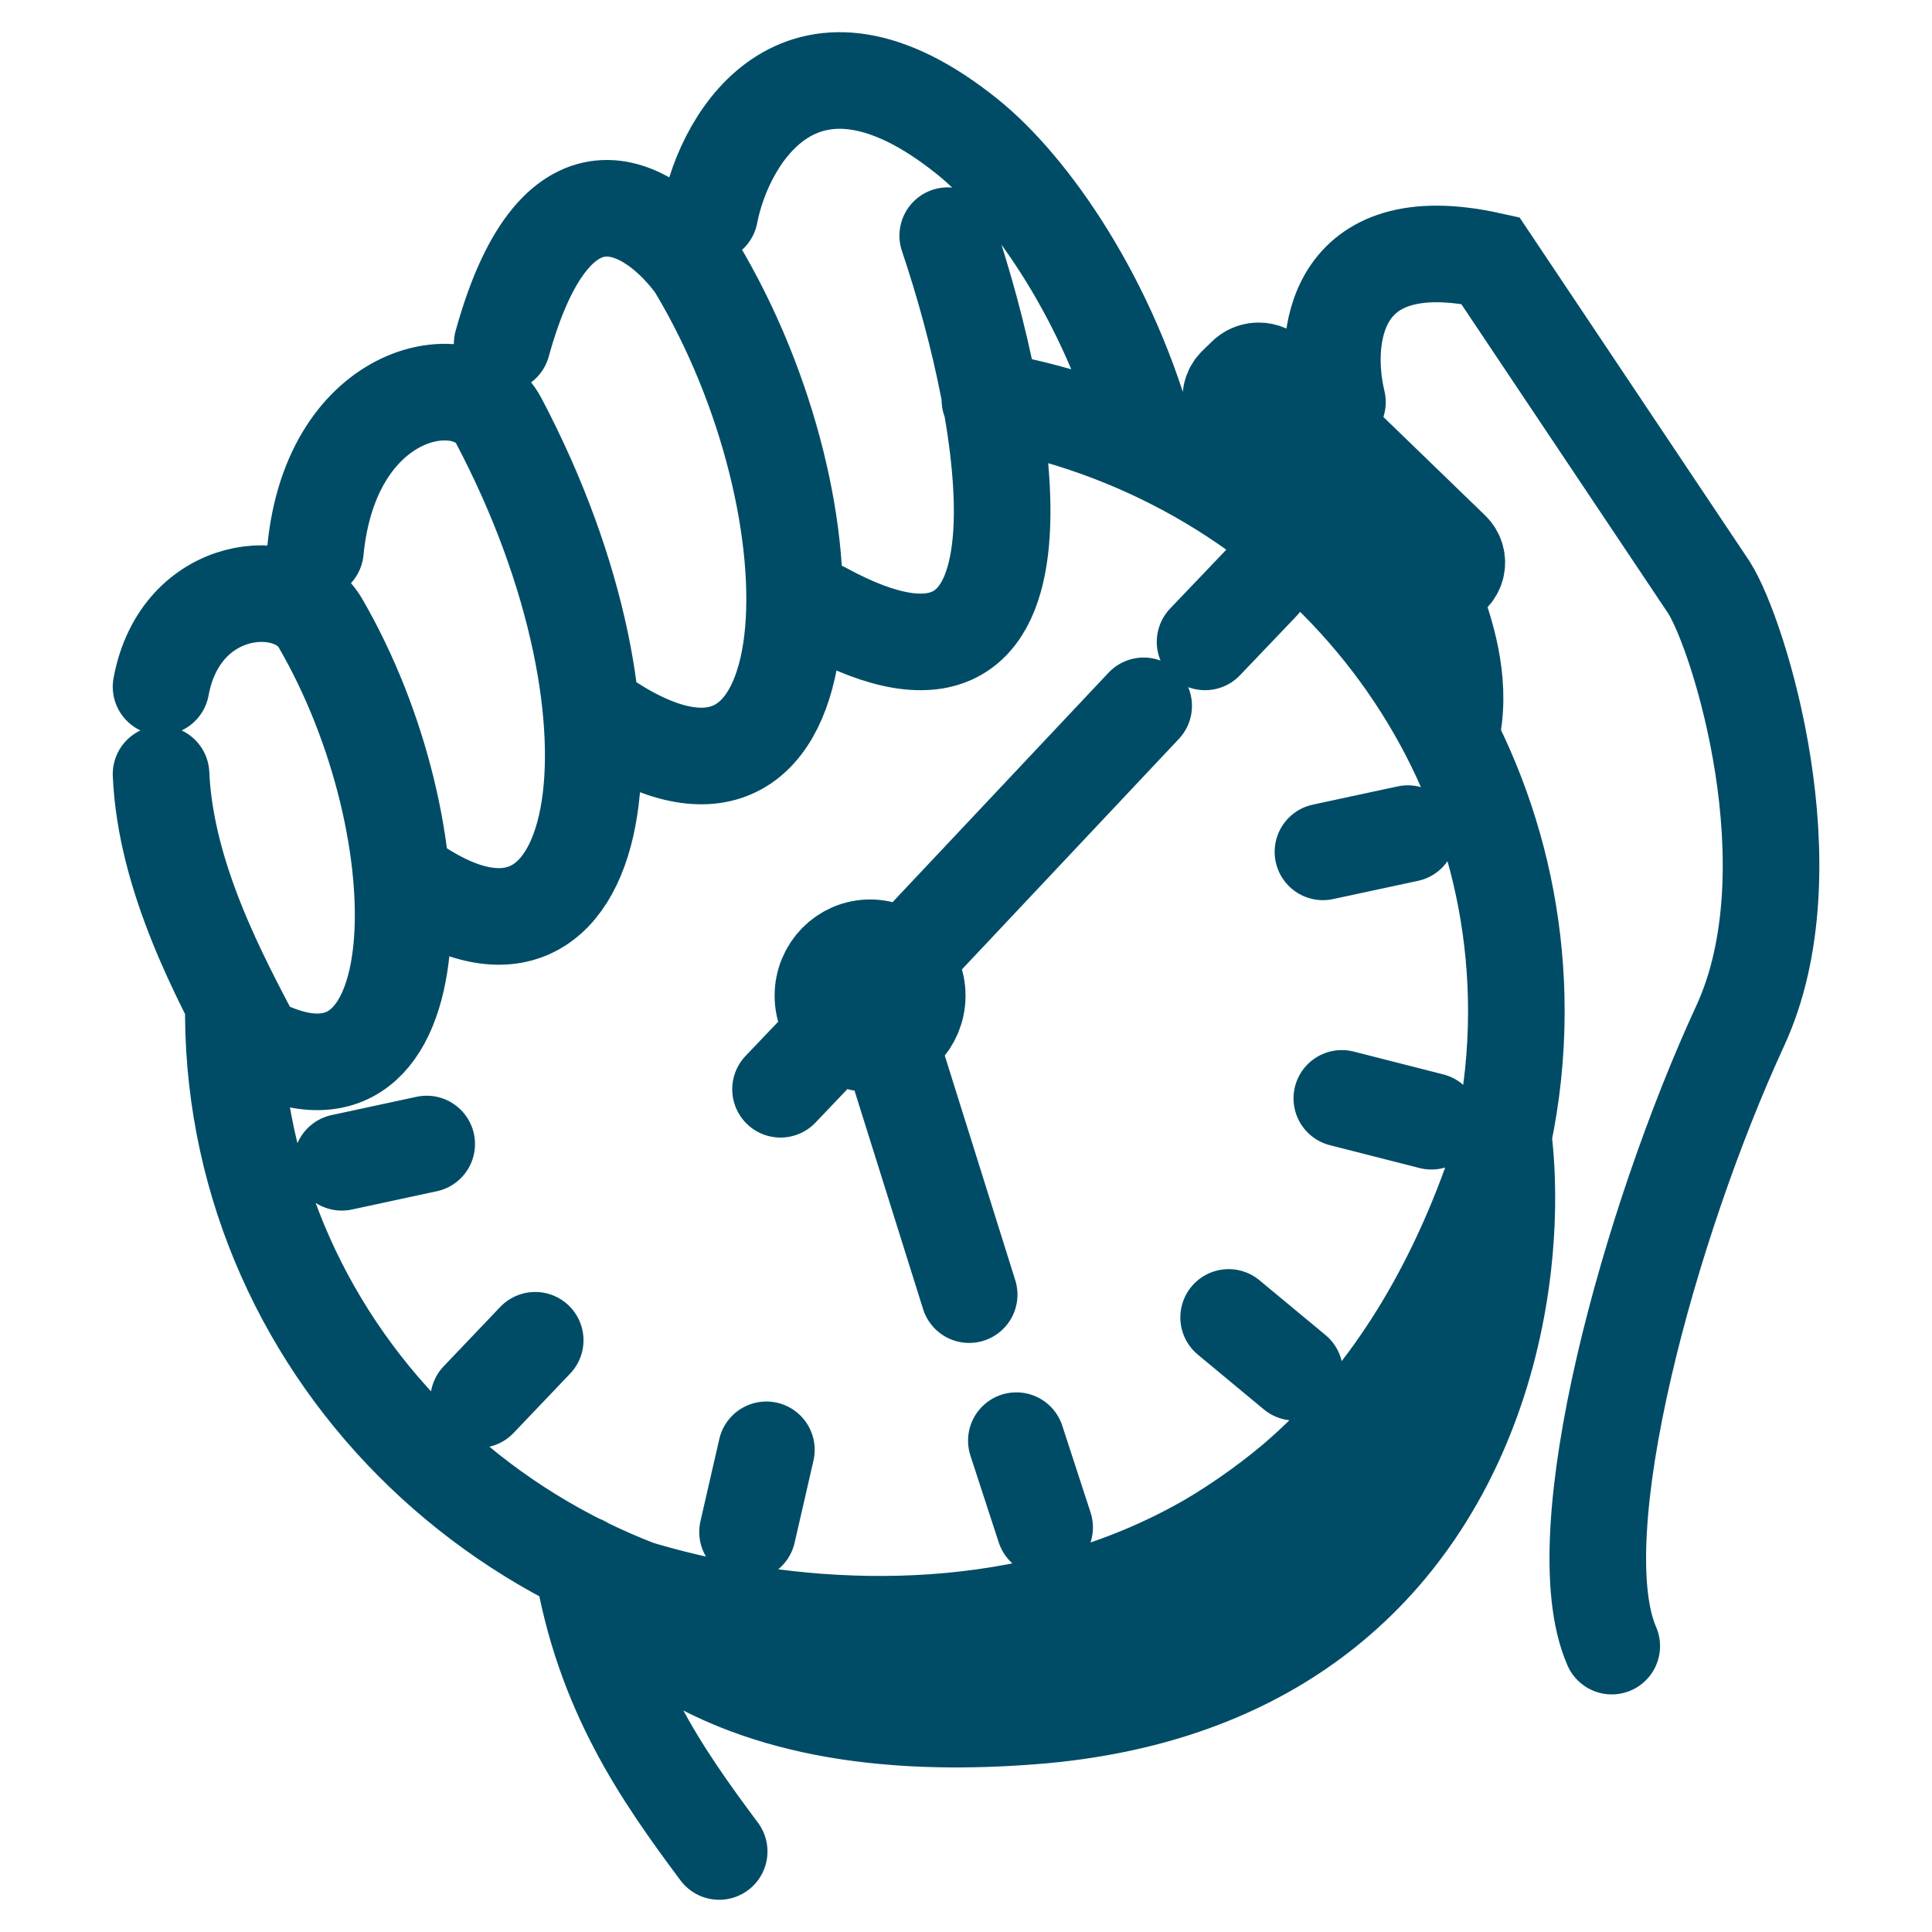 <svg width="50" height="50" viewBox="0 0 50 50" fill="none" xmlns="http://www.w3.org/2000/svg">
<path d="M37.169 15.669C37.377 16.301 37.834 17.548 37.584 18.858M15.072 40.474C15.623 43.767 17.117 45.912 18.612 47.916M32.998 12.895L33.277 12.598M32.998 12.895L35.025 14.546M32.998 12.895C32.959 12.936 32.93 12.982 32.91 13.03M33.277 12.598C33.442 12.423 33.441 12.155 33.277 11.98M33.277 12.598L35.218 14.359M33.277 11.98L31.978 10.604M33.277 11.98L35.218 14.359M31.978 10.604L36.661 15.108M31.978 10.604C31.872 10.492 31.835 10.343 31.863 10.205M31.993 9.971L32.24 9.732M31.993 9.971L37.331 15.108M31.993 9.971C31.924 10.037 31.881 10.119 31.863 10.205M32.24 9.732L37.564 14.883M32.24 9.732C32.318 9.656 32.416 9.612 32.518 9.601M37.564 14.883L37.331 15.108M37.564 14.883C37.628 14.821 37.669 14.746 37.689 14.667M37.331 15.108C37.254 15.182 37.157 15.226 37.057 15.238M36.661 15.108L35.888 14.359C35.703 14.18 35.403 14.18 35.218 14.359M36.661 15.108C36.769 15.212 36.916 15.256 37.057 15.238M35.218 14.359L35.025 14.546M35.025 14.546C34.964 14.604 34.891 14.644 34.811 14.667M15.193 40.665C21.21 42.987 34.379 44.026 38.927 29.607M15.193 40.665C21.246 43.313 34.466 44.809 38.927 29.607M15.193 40.665C15.336 40.842 15.486 41.015 15.644 41.186M38.927 29.607C37.953 35.633 31.933 46.386 15.644 41.186M38.927 29.607C38.958 29.897 38.979 30.202 38.99 30.52M25.619 10.352C33.367 11.711 39.243 18.276 39.243 26.171C39.243 35.049 31.81 42.247 22.641 42.247C13.519 42.247 6.115 35.123 6.039 26.307M24.527 6.099C26.112 10.786 27.686 19.285 21.297 15.792M15.767 18.69C21.576 22.45 21.844 13.268 18.001 6.885C16.929 5.398 14.426 3.72 12.996 8.896M10.581 22.798C15.664 26.4 17.078 18.787 12.903 10.88C12.123 9.403 8.577 9.988 8.163 14.246M4.168 17.773C4.67 15.057 7.545 14.837 8.289 16.119C11.425 21.516 11.335 29.526 6.587 27.001C5.722 25.345 4.287 22.732 4.168 20.034M18.368 5.537C18.759 3.509 20.797 0.131 25.036 3.538C26.658 4.842 28.73 7.797 29.721 11.533M34.613 10.406C34.224 8.806 34.47 5.834 38.567 6.741L44.228 15.204C45.007 16.426 46.906 22.499 45.037 26.547C42.701 31.608 40.454 39.722 41.712 42.601M20.2 28.19L21.664 26.654M23.372 24.882L29.598 18.267M23.006 26.89L25.082 33.505M31.187 16.612L32.652 15.077M12.387 36.222L13.851 34.686M34.238 22.046L36.435 21.574M8.846 30.08L11.043 29.607M19.346 39.648L19.834 37.521M26.303 37.284L27.035 39.529M31.797 34.095L33.506 35.513M34.726 28.426L37.045 29.017M34.811 14.667C34.591 14.729 34.324 14.66 34.159 14.495C33.839 14.176 33.409 13.834 33.048 13.551C32.883 13.422 32.834 13.209 32.91 13.03M34.811 14.667L32.91 13.03M31.863 10.205L37.057 15.238M37.689 14.667C37.727 14.517 37.685 14.352 37.564 14.235L32.91 9.732C32.803 9.628 32.657 9.584 32.518 9.601M37.689 14.667L32.518 9.601M15.644 41.186C15.796 41.349 15.955 41.51 16.123 41.667M16.123 41.667C22.15 43.762 35.163 44.613 38.996 31.25M16.123 41.667C16.338 41.867 16.566 42.061 16.809 42.247M38.996 31.25C38.988 31.728 38.957 32.226 38.899 32.739M38.996 31.25C39 31 38.998 30.757 38.99 30.52M38.899 32.739C37.582 37.49 31.32 46.044 16.809 42.247M38.899 32.739C38.821 33.432 38.693 34.15 38.508 34.873M16.809 42.247C17.129 42.491 17.475 42.722 17.85 42.937M17.85 42.937C22.737 44.234 33.71 44.439 38.508 34.873M17.85 42.937C18.304 43.196 18.801 43.43 19.346 43.634M38.508 34.873C38.356 35.462 38.167 36.054 37.933 36.64M37.933 36.64C36.173 39.627 29.991 45.208 19.346 43.634M37.933 36.64C37.676 37.287 37.366 37.925 36.996 38.542M19.346 43.634C20.037 43.892 20.806 44.101 21.664 44.248M21.664 44.248C24.62 44.429 31.823 43.542 36.996 38.542M21.664 44.248C22.057 44.315 22.469 44.369 22.9 44.409M36.996 38.542C36.683 39.064 36.327 39.571 35.925 40.054M35.925 40.054C34.216 41.431 29.503 44.243 24.324 44.487M35.925 40.054C35.536 40.521 35.103 40.965 34.624 41.379M24.324 44.487C25.077 44.502 25.882 44.477 26.744 44.409C27.119 44.38 27.484 44.34 27.837 44.29M24.324 44.487C23.827 44.478 23.353 44.451 22.9 44.409M27.837 44.29C30.758 43.881 32.971 42.808 34.624 41.379M27.837 44.29C29.584 43.761 33.387 42.439 34.624 41.379M38.99 30.52C37.536 35.369 32.284 44.937 22.9 44.409M23.738 25.768C23.738 26.453 23.192 27.009 22.518 27.009C21.843 27.009 21.297 26.453 21.297 25.768C21.297 25.083 21.843 24.528 22.518 24.528C23.192 24.528 23.738 25.083 23.738 25.768Z" stroke="#004C66" stroke-width="2.5" stroke-linecap="round"/>
</svg>
